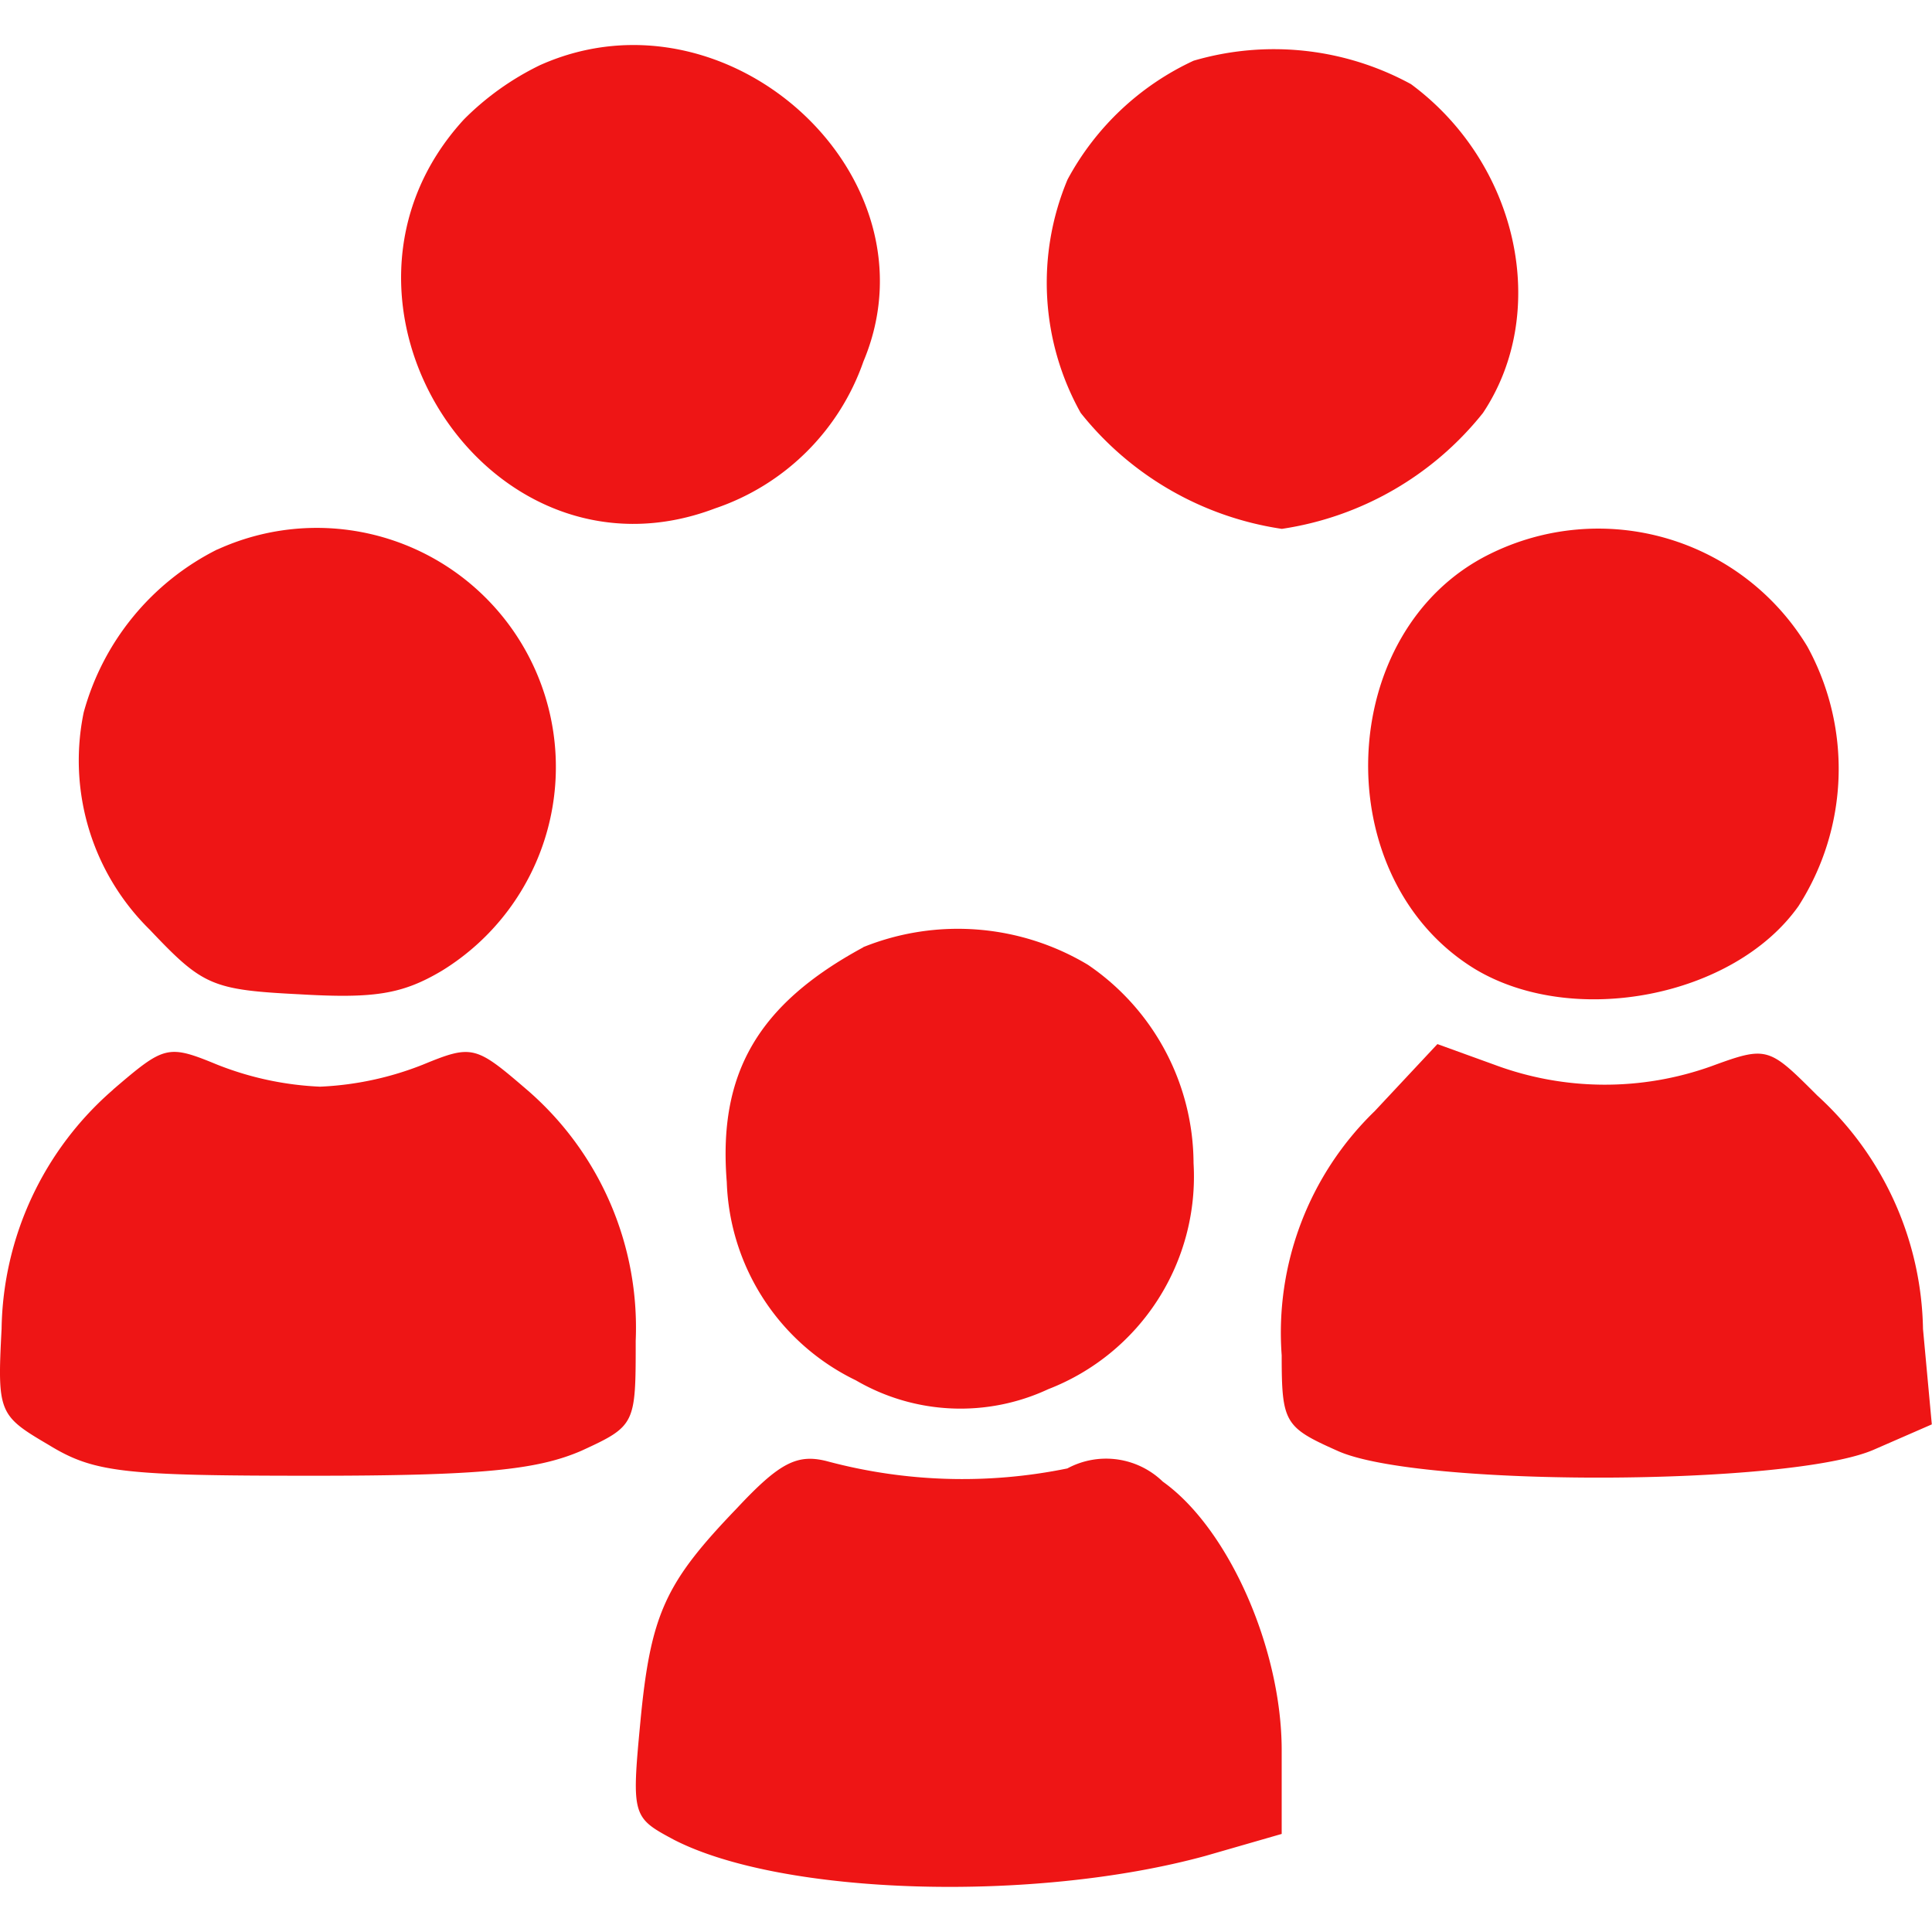 <svg xmlns="http://www.w3.org/2000/svg" width="50" height="50" viewBox="0 0 50 50">
  <defs>
    <style>
      .cls-1 {
        fill: #ee1515;
      }

      .cls-2 {
        fill: none;
      }
    </style>
  </defs>
  <g id="Camada_x0020_1" transform="translate(0.002)">
    <g id="_1299829492032" transform="translate(-0.002 1.166)">
      <path id="Caminho_75" data-name="Caminho 75" class="cls-1" d="M79.632,9.058a7.214,7.214,0,0,0-1.975,1.406c-4.293,4.673.608,12.308,6.5,10.068a6.145,6.145,0,0,0,3.836-3.8c2.014-4.786-3.495-9.84-8.358-7.675Z" transform="translate(-65.648 -8.542)"/>
      <path id="Caminho_76" data-name="Caminho 76" class="cls-1" d="M202.2,9.553a7.089,7.089,0,0,0-3.267,3.077,6.9,6.9,0,0,0,.341,6.041,8.187,8.187,0,0,0,5.205,3,8.2,8.2,0,0,0,5.205-3c1.747-2.621.912-6.459-1.862-8.509a7.4,7.4,0,0,0-5.623-.608h0Z" transform="translate(-171.305 -9.15)"/>
      <path id="Caminho_77" data-name="Caminho 77" class="cls-1" d="M18.6,100.66a6.69,6.69,0,0,0-3.457,4.217,6.14,6.14,0,0,0,1.709,5.623c1.368,1.444,1.6,1.558,3.876,1.672,1.937.113,2.659,0,3.685-.609a6.188,6.188,0,0,0-5.813-10.9h0Z" transform="translate(-12.977 -87.606)"/>
      <path id="Caminho_78" data-name="Caminho 78" class="cls-1" d="M262.517,100.784c-4.027,1.975-4.255,8.4-.38,10.752,2.545,1.519,6.687.722,8.358-1.634a6.582,6.582,0,0,0,.228-6.725A6.321,6.321,0,0,0,262.517,100.784Z" transform="translate(-223.952 -87.616)"/>
      <path id="Caminho_79" data-name="Caminho 79" class="cls-1" d="M141.118,176.548c-2.736,1.481-3.761,3.267-3.533,6.079a5.917,5.917,0,0,0,3.343,5.129,5.372,5.372,0,0,0,4.976.228,5.9,5.9,0,0,0,3.761-5.851A6.236,6.236,0,0,0,146.93,177a6.549,6.549,0,0,0-5.813-.456Z" transform="translate(-118.776 -153.198)"/>
      <path id="Caminho_80" data-name="Caminho 80" class="cls-1" d="M2.926,200.383a8.355,8.355,0,0,0-2.887,6.192c-.113,2.165-.076,2.242,1.216,3,1.178.722,1.937.8,6.838.8,4.369,0,5.812-.153,6.951-.646,1.406-.646,1.406-.684,1.406-2.849a8.125,8.125,0,0,0-2.774-6.459c-1.368-1.178-1.443-1.216-2.736-.684a8.157,8.157,0,0,1-2.659.569,8.165,8.165,0,0,1-2.659-.569c-1.291-.532-1.368-.494-2.7.646h0Z" transform="translate(0.002 -173.349)"/>
      <path id="Caminho_81" data-name="Caminho 81" class="cls-1" d="M245.363,199.679a7.981,7.981,0,0,0-2.393,6.307c0,1.747.076,1.861,1.444,2.47,2.089.95,11.777.912,13.9-.038l1.481-.646-.228-2.47a8.361,8.361,0,0,0-2.736-6.041c-1.253-1.253-1.291-1.291-2.736-.76a8.178,8.178,0,0,1-5.623-.038L247,197.93l-1.634,1.747h0Z" transform="translate(-209.8 -172.075)"/>
      <path id="Caminho_82" data-name="Caminho 82" class="cls-1" d="M123.154,277.819c-1.862,1.937-2.242,2.736-2.508,5.585-.228,2.393-.19,2.431.874,3,2.812,1.444,9.308,1.634,13.753.418l1.975-.569v-2.165c0-2.621-1.368-5.736-3.077-6.953a2.11,2.11,0,0,0-2.47-.341,13.521,13.521,0,0,1-6.231-.19c-.76-.19-1.216.038-2.317,1.216Z" transform="translate(-104.078 -239.957)"/>
    </g>
    <rect id="Retângulo_24" data-name="Retângulo 24" class="cls-2" width="50" height="50" transform="translate(-0.002)"/>
  </g>
</svg>
